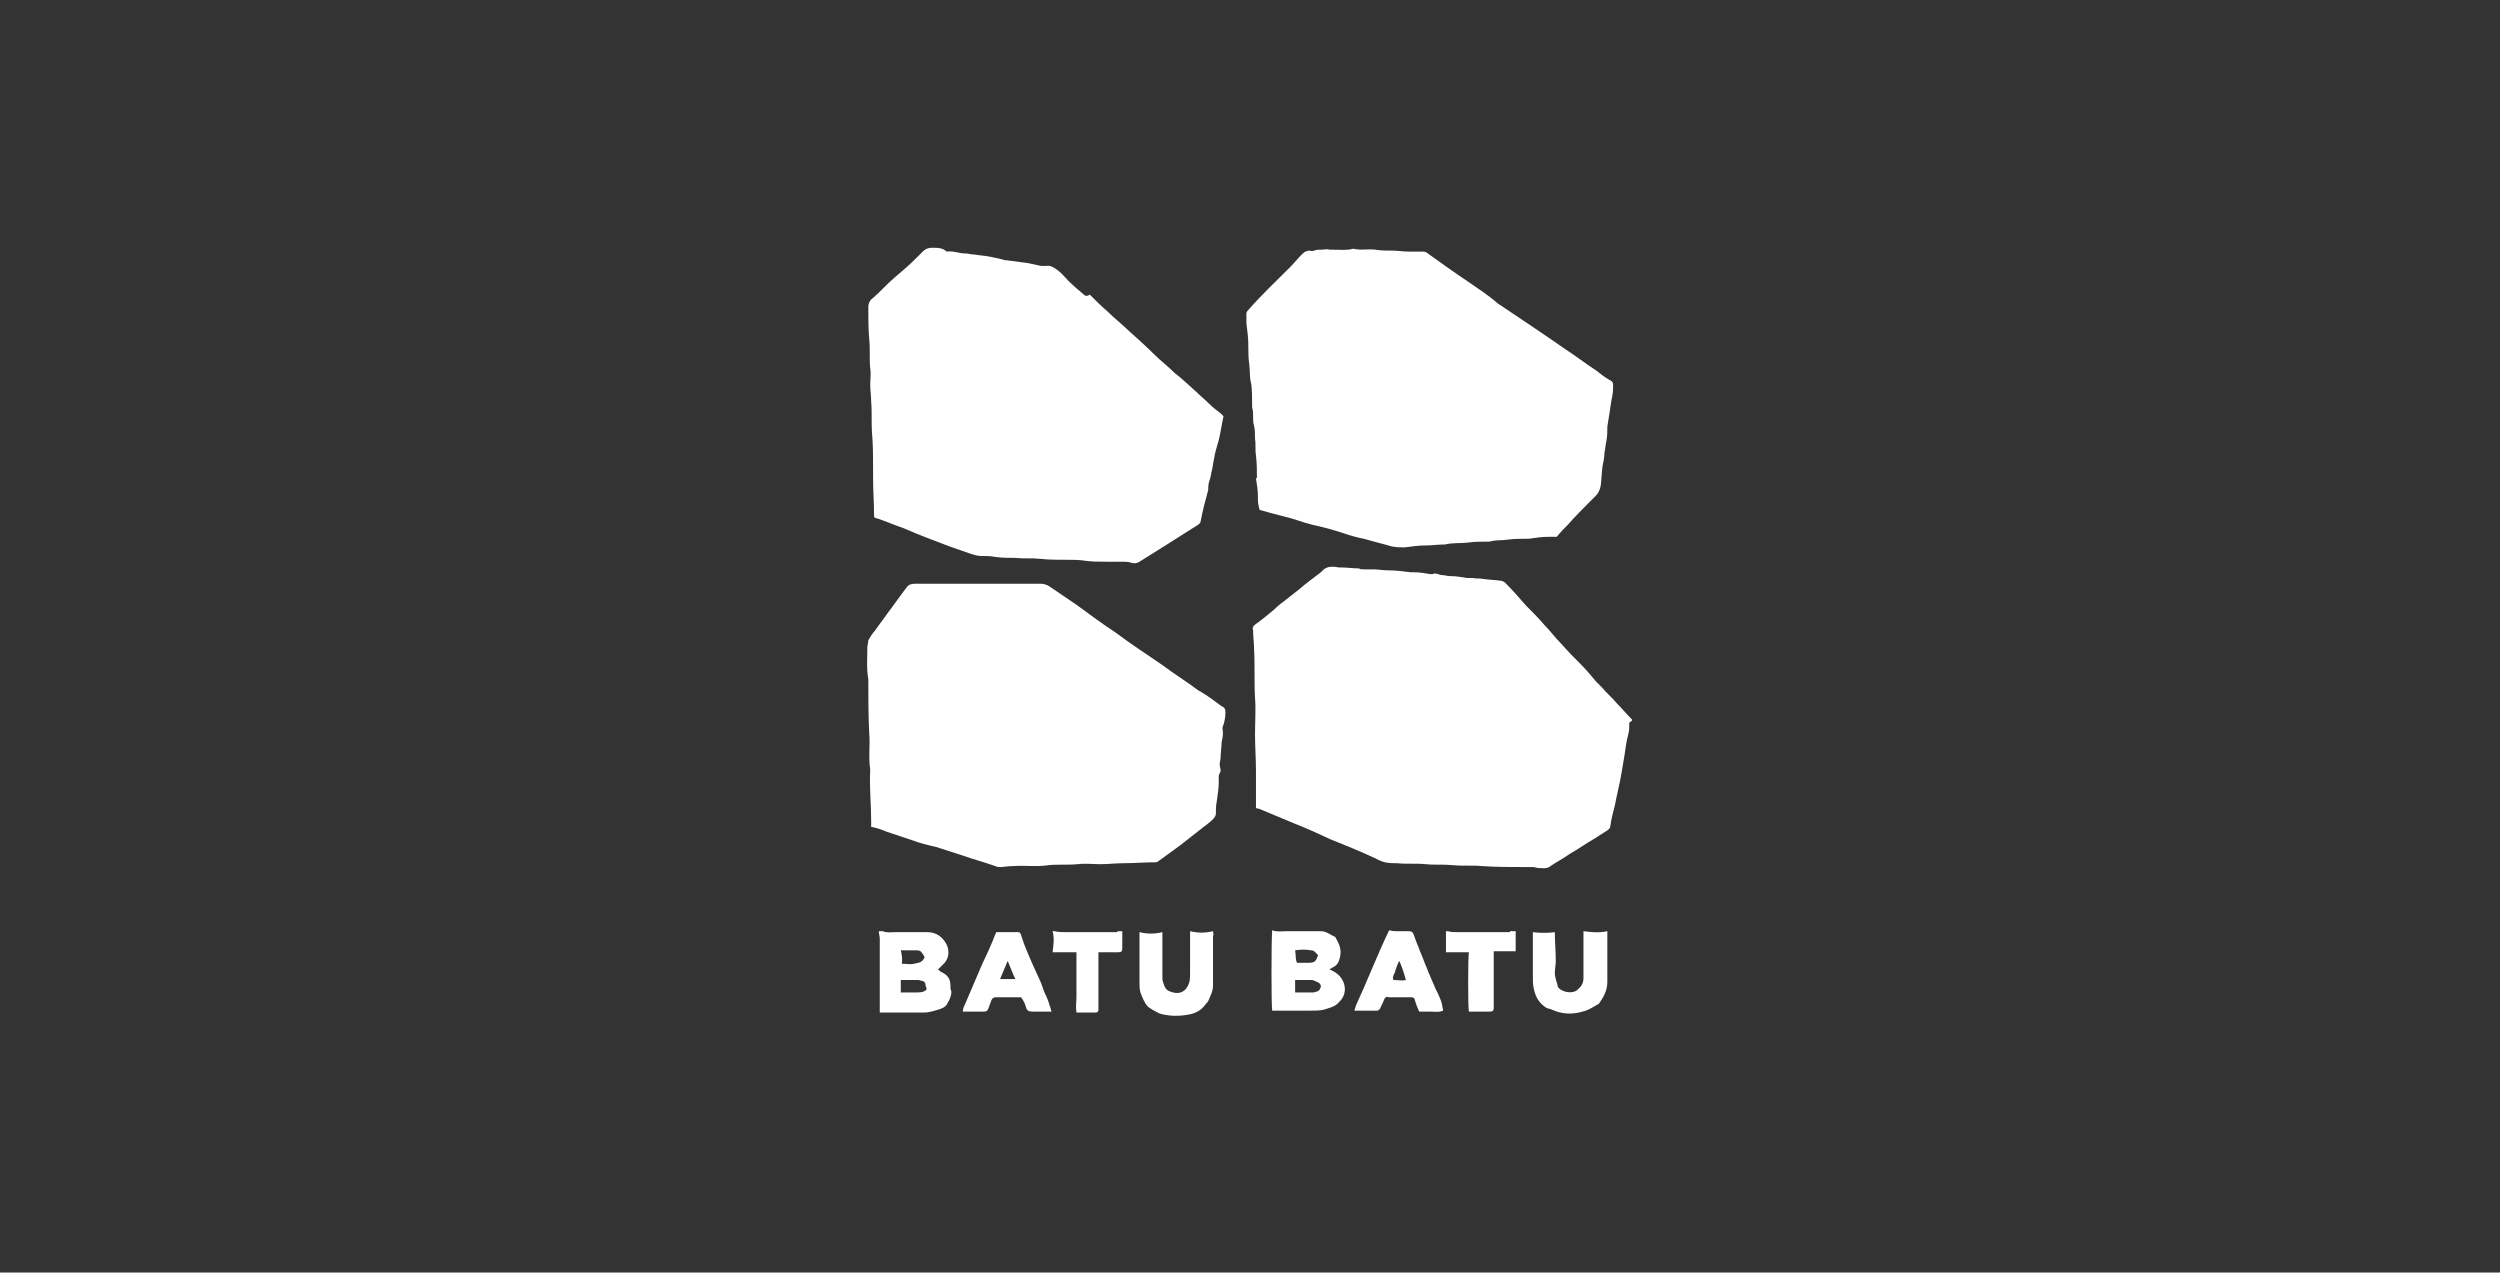 <?xml version="1.0" encoding="UTF-8"?> <svg xmlns="http://www.w3.org/2000/svg" width="222" height="113" viewBox="0 0 222 113" fill="none"><rect x="0" y="0" width="222" height="113" fill="#333333" stroke="none"/><path d="M144.852 63.82C144.428 63.395 144.004 62.885 143.58 62.46C143.156 61.95 142.648 61.525 142.224 61.015C142.054 60.845 141.884 60.675 141.715 60.505C141.291 59.995 140.867 59.485 140.443 59.06C139.849 58.465 139.256 57.87 138.662 57.19L138.578 57.105C138.069 56.595 137.645 56 137.136 55.49C136.628 54.895 136.119 54.385 135.61 53.875L135.525 53.79C134.932 53.11 134.338 52.43 133.66 51.75C133.575 51.665 133.406 51.58 133.321 51.58C132.812 51.495 132.303 51.495 131.71 51.41C131.371 51.325 131.116 51.41 130.777 51.325C130.692 51.325 130.608 51.325 130.523 51.325C130.438 51.325 130.353 51.325 130.268 51.325C129.76 51.24 129.251 51.155 128.742 51.155C128.488 51.155 128.318 51.07 128.064 51.07C127.81 51.07 127.47 50.815 127.216 50.985C127.216 50.985 127.131 50.985 127.047 50.985C126.538 50.9 126.029 50.815 125.52 50.815C125.436 50.815 125.351 50.815 125.266 50.815C124.588 50.73 123.909 50.645 123.231 50.645C122.807 50.645 122.383 50.56 121.959 50.56C121.874 50.56 121.874 50.56 121.79 50.56C121.62 50.56 121.45 50.56 121.366 50.56C121.281 50.56 121.196 50.56 121.111 50.56C120.942 50.56 120.772 50.56 120.687 50.475C120.179 50.475 119.585 50.39 119.076 50.39C118.992 50.39 118.992 50.39 118.907 50.39C118.398 50.305 117.805 50.22 117.381 50.73L117.296 50.815C116.618 51.325 115.939 51.835 115.346 52.345C114.922 52.685 114.583 52.94 114.159 53.28C113.82 53.535 113.48 53.79 113.141 54.13C112.633 54.555 112.124 54.98 111.53 55.405C111.276 55.575 111.191 55.745 111.276 56C111.276 56.51 111.361 57.105 111.361 57.615C111.446 59.06 111.361 60.505 111.446 61.95C111.53 63.055 111.446 64.16 111.446 65.18C111.446 66.285 111.53 67.39 111.53 68.495C111.53 69.175 111.53 69.855 111.53 70.535C111.53 70.96 111.53 71.3 111.53 71.725C111.615 71.81 111.7 71.81 111.785 71.81C112.802 72.235 113.82 72.66 114.837 73.085C115.939 73.51 117.042 74.02 118.144 74.53C119.416 75.04 120.687 75.55 121.959 76.145C122.298 76.315 122.638 76.485 122.977 76.57C123.316 76.655 123.74 76.655 124.079 76.655C124.927 76.74 125.775 76.655 126.623 76.74C127.386 76.825 128.149 76.74 128.997 76.825C129.845 76.91 130.777 76.825 131.625 76.91C132.897 76.995 134.169 76.995 135.441 76.995C135.695 76.995 135.864 76.995 136.119 76.995C136.288 76.995 136.458 77.08 136.628 77.08C136.967 77.08 137.221 77.165 137.56 76.995C138.154 76.57 138.832 76.23 139.426 75.805C140.189 75.38 140.867 74.87 141.63 74.445C142.054 74.19 142.393 73.935 142.817 73.68C142.902 73.595 142.987 73.51 142.987 73.425C143.071 72.745 143.241 72.15 143.411 71.47C143.58 70.535 143.835 69.6 144.004 68.58C144.089 68.07 144.174 67.56 144.258 67.05C144.343 66.455 144.428 65.775 144.598 65.18C144.682 64.84 144.682 64.5 144.682 64.16C145.022 63.99 144.937 63.905 144.852 63.82Z" fill="white"></path><path d="M111.53 42.485C111.614 42.995 111.699 43.505 111.699 44.015C111.699 44.44 111.699 44.865 111.869 45.29C112.208 45.375 112.547 45.46 112.801 45.545C113.48 45.715 114.073 45.885 114.751 46.055C115.515 46.31 116.278 46.565 117.126 46.735C117.889 46.905 118.737 47.16 119.5 47.415C120.008 47.585 120.602 47.755 121.111 47.84C121.958 48.095 122.722 48.265 123.569 48.52C123.993 48.605 124.333 48.605 124.756 48.605C125.35 48.52 126.028 48.435 126.622 48.435C127.131 48.435 127.724 48.35 128.233 48.35C128.233 48.35 128.233 48.35 128.318 48.35C128.996 48.18 129.674 48.265 130.352 48.18C130.946 48.095 131.624 48.095 132.218 48.095H132.303C132.811 47.925 133.32 48.01 133.829 47.925C134.422 47.84 135.101 47.84 135.694 47.84H135.779C136.372 47.755 136.881 47.67 137.475 47.67C137.729 47.67 137.983 47.67 138.238 47.67C138.577 47.245 138.916 46.905 139.255 46.565C139.849 45.885 140.527 45.205 141.121 44.61C141.29 44.44 141.544 44.185 141.714 44.015C141.968 43.76 142.053 43.505 142.138 43.165C142.223 42.57 142.223 41.975 142.308 41.38C142.392 40.955 142.477 40.615 142.477 40.19C142.562 39.85 142.562 39.51 142.647 39.17C142.732 38.745 142.732 38.32 142.732 37.895C142.816 37.385 142.901 36.79 142.986 36.28C142.986 36.11 143.071 35.855 143.071 35.685C143.155 35.26 143.24 34.92 143.24 34.495C143.24 34.155 143.325 33.9 142.901 33.73C142.477 33.475 142.138 33.22 141.714 32.88C140.781 32.285 139.934 31.605 139.001 31.01C137.051 29.65 135.016 28.29 132.981 26.93C132.218 26.25 131.285 25.655 130.437 25.06C129.165 24.21 127.978 23.36 126.791 22.51C126.707 22.425 126.537 22.34 126.367 22.34C125.943 22.34 125.435 22.34 125.011 22.34C124.587 22.34 124.078 22.255 123.654 22.255C123.145 22.255 122.637 22.255 122.128 22.17C121.45 22.085 120.856 22.255 120.178 22.085C119.584 22.255 118.906 22.17 118.313 22.17C118.228 22.17 118.143 22.17 118.058 22.17C117.804 22.085 117.634 22.17 117.38 22.17C117.126 22.17 116.871 22.17 116.702 22.255C116.617 22.255 116.447 22.34 116.362 22.255C116.023 22.255 115.854 22.34 115.599 22.595C115.26 22.935 114.921 23.36 114.582 23.7C113.31 24.975 112.038 26.165 110.851 27.525C110.766 27.61 110.682 27.695 110.682 27.865C110.682 28.12 110.682 28.46 110.682 28.715C110.766 29.395 110.851 29.99 110.851 30.67C110.851 31.265 110.851 31.775 110.936 32.37C111.021 32.965 110.936 33.475 111.106 34.07C111.19 34.665 111.19 35.345 111.19 36.025C111.19 36.11 111.19 36.195 111.19 36.195C111.36 36.705 111.19 37.3 111.36 37.81C111.445 38.15 111.445 38.49 111.445 38.915C111.53 39.425 111.445 39.935 111.53 40.445C111.614 41.125 111.614 41.805 111.614 42.485C111.53 42.4 111.53 42.485 111.53 42.485Z" fill="white"></path><path d="M77.276 32.71C77.361 33.22 77.276 33.645 77.276 34.155C77.276 34.665 77.361 35.175 77.361 35.685C77.446 36.62 77.361 37.64 77.446 38.575C77.53 39.595 77.53 40.7 77.53 41.805C77.53 42.06 77.53 42.315 77.53 42.485C77.53 43.59 77.615 44.61 77.615 45.715C77.615 45.97 77.615 45.97 77.954 46.055C78.717 46.31 79.481 46.65 80.244 46.905C81.6 47.5 82.957 48.01 84.313 48.52C84.992 48.775 85.585 48.945 86.264 49.2C86.518 49.285 86.857 49.37 87.111 49.37C87.535 49.37 87.959 49.37 88.383 49.455C88.977 49.54 89.57 49.54 90.164 49.54C90.927 49.625 91.605 49.54 92.368 49.625C93.131 49.71 93.979 49.71 94.827 49.71C95.336 49.71 95.845 49.71 96.353 49.795C96.947 49.88 97.625 49.88 98.303 49.88C98.727 49.88 99.151 49.88 99.66 49.88C99.914 49.88 100.169 49.88 100.423 49.965C100.678 50.05 100.932 50.05 101.186 49.88C101.865 49.455 102.543 49.03 103.221 48.605C104.323 47.925 105.341 47.245 106.443 46.565C106.528 46.48 106.613 46.395 106.613 46.31C106.782 45.375 107.037 44.44 107.291 43.505C107.291 43.42 107.291 43.42 107.291 43.335C107.291 42.995 107.376 42.74 107.461 42.485C107.545 42.23 107.545 41.975 107.63 41.72C107.715 41.38 107.715 41.125 107.8 40.785C107.885 40.19 108.054 39.68 108.224 39.085C108.393 38.405 108.478 37.725 108.648 36.96C108.563 36.875 108.478 36.79 108.393 36.705C108.054 36.45 107.715 36.195 107.376 35.855C107.037 35.515 106.613 35.175 106.274 34.835C105.595 34.24 105.002 33.645 104.323 33.135C103.73 32.54 103.052 32.03 102.458 31.435C101.78 30.755 101.017 30.075 100.254 29.395C99.66 28.8 98.982 28.29 98.388 27.695C97.795 27.185 97.286 26.675 96.777 26.165C96.523 26.335 96.438 26.25 96.353 26.25C95.845 25.825 95.336 25.4 94.827 24.89C94.573 24.635 94.318 24.295 93.979 24.04C93.64 23.785 93.301 23.53 92.877 23.615C92.707 23.615 92.538 23.615 92.453 23.615C92.029 23.53 91.69 23.445 91.266 23.36C90.588 23.275 89.909 23.19 89.316 23.105C89.231 23.105 89.146 23.105 88.977 23.02C88.807 23.02 88.722 22.935 88.553 22.935C87.874 22.765 87.196 22.68 86.433 22.595C86.179 22.595 86.009 22.51 85.755 22.51C85.161 22.51 84.653 22.255 84.059 22.34C83.72 22 83.211 22 82.787 22C82.448 22 82.194 22.085 81.939 22.34C81.855 22.425 81.685 22.595 81.6 22.68C81.176 23.105 80.752 23.53 80.244 23.955C79.735 24.38 79.141 24.89 78.633 25.4C78.209 25.825 77.785 26.25 77.361 26.59C77.191 26.76 77.106 27.015 77.106 27.27C77.106 28.205 77.106 29.225 77.191 30.16C77.276 31.01 77.191 31.86 77.276 32.71Z" fill="white"></path><path d="M108.817 63.225C108.817 62.97 108.732 62.8 108.478 62.715C107.799 62.205 107.121 61.695 106.358 61.27C105.34 60.505 104.238 59.825 103.221 59.06C101.864 58.125 100.423 57.19 99.066 56.17C97.879 55.405 96.777 54.555 95.59 53.705C94.827 53.195 93.979 52.6 93.216 52.09C92.961 51.92 92.707 51.835 92.368 51.835C88.637 51.835 84.991 51.835 81.261 51.835C80.921 51.835 80.667 51.92 80.498 52.175C79.904 52.94 79.395 53.705 78.802 54.47C78.463 54.98 78.039 55.49 77.7 56C77.445 56.255 77.276 56.595 77.106 56.85C77.106 57.105 77.021 57.275 77.021 57.445C77.021 58.38 76.936 59.4 77.106 60.335C77.106 61.95 77.106 63.565 77.191 65.18C77.276 66.2 77.106 67.305 77.276 68.325C77.191 69.855 77.36 71.385 77.36 72.915C77.36 73.085 77.36 73.255 77.36 73.425C77.869 73.51 78.293 73.68 78.717 73.85C79.48 74.105 80.243 74.36 81.006 74.615C81.684 74.87 82.363 75.04 83.126 75.21C83.889 75.465 84.737 75.72 85.5 75.975C86.433 76.315 87.45 76.57 88.383 76.91C88.552 76.995 88.722 76.995 88.807 76.995C89.146 76.995 89.485 76.91 89.909 76.91C91.011 76.825 92.029 76.995 93.131 76.825C93.979 76.74 94.827 76.825 95.675 76.74C96.353 76.655 97.031 76.74 97.71 76.74C98.388 76.74 99.066 76.655 99.744 76.655C100.677 76.655 101.695 76.57 102.627 76.57C102.712 76.57 102.882 76.485 102.966 76.4C103.56 75.975 104.238 75.465 104.832 75.04C105.51 74.53 106.103 74.02 106.782 73.51C107.121 73.255 107.46 73 107.714 72.745C107.884 72.575 107.969 72.405 107.969 72.235C107.969 71.895 107.969 71.555 108.054 71.13C108.138 70.535 108.223 70.025 108.223 69.43C108.223 69.26 108.223 69.09 108.223 68.92C108.223 68.75 108.393 68.58 108.393 68.41C108.393 68.24 108.308 68.07 108.308 67.9C108.308 67.645 108.393 67.475 108.393 67.22C108.393 66.795 108.478 66.37 108.478 65.945C108.562 65.52 108.647 65.18 108.562 64.755C108.562 64.755 108.562 64.67 108.562 64.585C108.732 64.16 108.817 63.735 108.817 63.225Z" fill="white"></path><path d="M118.568 86.346C118.398 86.26 118.313 86.175 118.059 86.091C118.144 86.005 118.229 86.005 118.313 85.921C118.737 85.751 118.907 85.41 118.992 84.986C119.161 84.305 118.907 83.796 118.568 83.201C118.144 83.031 117.805 82.691 117.296 82.691C116.279 82.691 115.261 82.691 114.244 82.691C113.82 82.691 113.396 82.775 112.972 82.606C112.887 83.371 112.887 89.406 112.972 89.746H113.481C114.413 89.746 115.431 89.746 116.363 89.746C116.787 89.746 117.211 89.746 117.55 89.66C118.059 89.49 118.568 89.406 118.907 88.981C119.755 88.216 119.5 86.941 118.568 86.346ZM115.007 84.391C115.515 84.305 115.939 84.305 116.448 84.391C116.702 84.391 116.872 84.645 117.042 84.816C116.872 85.326 116.787 85.496 116.194 85.496C115.855 85.496 115.515 85.496 115.176 85.496C115.007 85.156 115.091 84.816 115.007 84.391ZM117.296 87.621C117.211 87.79 117.211 87.96 116.957 88.046C116.872 88.046 116.702 88.13 116.618 88.13C116.109 88.13 115.6 88.13 115.007 88.13V87.025C115.515 87.025 115.939 87.025 116.448 87.025C116.618 87.025 116.787 87.111 116.957 87.195C117.211 87.281 117.296 87.451 117.296 87.621Z" fill="white"></path><path d="M84.398 87.534C84.398 87.024 84.229 86.684 83.805 86.43C83.635 86.344 83.466 86.26 83.296 86.09C83.466 85.919 83.635 85.749 83.72 85.665C84.313 85.154 84.313 84.389 84.059 83.879C83.72 83.2 83.126 82.775 82.363 82.775C81.431 82.775 80.413 82.775 79.481 82.775C79.141 82.775 78.802 82.859 78.378 82.689C78.293 82.689 78.124 82.689 78.039 82.689C78.039 82.945 78.124 83.114 78.124 83.369C78.124 85.324 78.124 87.365 78.124 89.404C78.124 89.575 78.124 89.745 78.124 89.915C78.293 89.915 78.463 89.915 78.548 89.915C79.735 89.915 80.837 89.915 82.024 89.915C82.533 89.915 83.042 89.745 83.55 89.575C83.805 89.49 84.059 89.32 84.144 89.064C84.313 88.809 84.483 88.469 84.483 88.044C84.398 87.874 84.398 87.704 84.398 87.534ZM79.989 84.389C80.498 84.389 81.007 84.389 81.431 84.389C81.77 84.389 81.855 84.559 82.109 84.984C81.939 85.495 81.515 85.495 81.176 85.579C80.837 85.665 80.498 85.579 80.074 85.579C80.159 85.154 80.074 84.73 79.989 84.389ZM82.278 87.874C82.024 88.129 81.685 88.129 81.346 88.129C80.922 88.129 80.498 88.129 79.989 88.129V87.025C80.498 87.025 81.007 87.025 81.515 87.025C81.685 87.025 81.77 87.109 81.939 87.109C82.109 87.194 82.194 87.279 82.194 87.534C82.278 87.704 82.278 87.79 82.278 87.874Z" fill="white"></path><path d="M107.714 82.689C107.036 82.859 106.358 82.859 105.679 82.689V83.2C105.679 84.305 105.679 85.325 105.679 86.43C105.679 86.684 105.679 87.025 105.595 87.279C105.34 88.044 104.747 88.384 103.899 88.044C103.644 87.959 103.475 87.789 103.39 87.534C103.305 87.279 103.22 87.109 103.22 86.855C103.22 85.579 103.22 84.305 103.22 83.115C103.22 83.029 103.22 82.859 103.22 82.775C102.542 82.945 101.864 82.945 101.186 82.775C101.186 82.945 101.186 83.115 101.186 83.284C101.186 84.559 101.186 85.834 101.186 87.194C101.186 87.534 101.186 87.79 101.27 88.129C101.44 88.555 101.609 89.064 101.949 89.404C102.288 89.659 102.627 89.829 102.966 89.999C103.814 90.254 104.747 90.254 105.595 90.084C106.103 89.999 106.612 89.744 106.951 89.319C107.036 89.149 107.205 89.064 107.29 88.894C107.46 88.469 107.714 88.044 107.714 87.534C107.714 86.089 107.714 84.644 107.714 83.2C107.799 82.945 107.714 82.775 107.714 82.689Z" fill="white"></path><path d="M140.612 82.689V83.2C140.612 84.389 140.612 85.665 140.612 86.855C140.612 87.195 140.527 87.365 140.358 87.62C140.273 87.704 140.188 87.79 140.103 87.874C139.679 88.299 138.662 88.129 138.323 87.62V87.534C138.238 87.195 138.068 86.769 138.068 86.43C138.068 86.09 138.153 85.665 138.153 85.325C138.153 84.475 138.068 83.624 138.068 82.775C137.475 82.859 136.796 82.859 136.118 82.775C136.118 82.945 136.118 83.115 136.118 83.2C136.118 84.389 136.118 85.495 136.118 86.684C136.118 87.195 136.118 87.62 136.288 88.129C136.457 88.725 136.796 89.15 137.305 89.49C137.475 89.575 137.644 89.575 137.814 89.659C138.747 90.085 139.679 90.085 140.527 89.829C140.951 89.745 141.375 89.49 141.799 89.234C141.884 89.234 141.884 89.15 141.969 89.15C142.392 88.555 142.732 87.96 142.732 87.195C142.732 85.835 142.732 84.475 142.732 83.115C142.732 82.945 142.732 82.859 142.732 82.689C141.969 82.859 141.29 82.775 140.612 82.689Z" fill="white"></path><path d="M92.792 88.215C92.622 87.875 92.537 87.45 92.368 87.11C91.859 86.005 91.35 84.9 90.926 83.795C90.842 83.54 90.757 83.285 90.672 83.03C90.587 82.86 90.587 82.775 90.418 82.775C89.739 82.775 89.146 82.775 88.468 82.775C88.298 83.115 88.213 83.455 88.044 83.795C87.704 84.645 87.281 85.41 86.941 86.26C86.517 87.28 86.094 88.215 85.67 89.235C85.585 89.405 85.5 89.575 85.5 89.83C86.094 89.83 86.772 89.83 87.365 89.83C87.62 89.83 87.704 89.745 87.789 89.49C87.874 89.235 87.959 89.065 88.044 88.81C88.128 88.64 88.213 88.555 88.468 88.555C89.231 88.555 89.909 88.555 90.672 88.555C90.842 88.81 91.011 89.065 91.096 89.405C91.181 89.745 91.35 89.83 91.689 89.83C92.114 89.83 92.537 89.83 92.961 89.83C93.046 89.83 93.216 89.83 93.385 89.83C93.3 89.66 93.3 89.49 93.216 89.32C93.131 88.98 92.961 88.555 92.792 88.215ZM88.807 86.94C89.061 86.345 89.231 85.92 89.485 85.325C89.739 85.92 89.909 86.43 90.163 86.94H88.807Z" fill="white"></path><path d="M127.47 87.79C127.3 87.365 127.131 87.025 126.961 86.6C126.791 86.26 126.707 85.921 126.537 85.581C126.367 85.07 126.113 84.561 125.943 84.05C125.774 83.71 125.689 83.371 125.52 82.945C125.435 82.775 125.35 82.691 125.096 82.691C124.756 82.691 124.333 82.691 123.993 82.691C123.824 82.691 123.654 82.691 123.4 82.606L123.315 82.691C122.298 84.816 121.45 87.025 120.432 89.236C120.347 89.406 120.347 89.576 120.263 89.746C120.941 89.746 121.619 89.746 122.298 89.746C122.382 89.746 122.467 89.66 122.552 89.576C122.637 89.32 122.806 89.066 122.891 88.811C122.976 88.555 123.145 88.471 123.315 88.555C123.909 88.555 124.587 88.555 125.18 88.555C125.52 88.555 125.604 88.555 125.689 88.981C125.774 89.236 125.859 89.49 126.028 89.831C126.367 89.831 126.707 89.831 127.046 89.831C127.385 89.831 127.724 89.915 128.148 89.746C128.148 89.576 128.063 89.406 128.063 89.236C127.978 88.811 127.724 88.3 127.47 87.79ZM123.739 87.025C123.569 86.686 123.909 86.43 123.909 86.175C123.993 85.921 124.078 85.665 124.248 85.326C124.417 85.665 124.502 85.921 124.587 86.175C124.672 86.43 124.756 86.686 124.841 87.025C124.502 87.111 124.163 87.025 123.739 87.025Z" fill="white"></path><path d="M134.083 82.775C132.557 82.775 131.031 82.775 129.505 82.775C129.165 82.775 128.826 82.775 128.572 82.689C128.487 82.689 128.487 82.689 128.402 82.689V84.559H130.437C130.352 85.069 130.352 89.49 130.437 89.829C130.776 89.829 131.116 89.829 131.455 89.829C131.709 89.829 132.048 89.829 132.303 89.829C132.557 89.829 132.642 89.745 132.642 89.49C132.642 89.404 132.642 89.234 132.642 89.15C132.642 87.704 132.642 86.344 132.642 84.9C132.642 84.73 132.642 84.644 132.642 84.475H134.592C134.592 83.879 134.592 83.284 134.592 82.689H134.083V82.775Z" fill="white"></path><path d="M99.235 82.775C97.709 82.775 96.183 82.775 94.657 82.775C94.318 82.775 93.978 82.775 93.639 82.689C93.555 82.689 93.555 82.689 93.47 82.689C93.639 83.284 93.555 83.879 93.47 84.559H95.589V85.919V87.194C95.589 87.619 95.589 88.044 95.589 88.555C95.589 88.98 95.505 89.404 95.589 89.915C95.929 89.915 96.268 89.915 96.607 89.915C96.861 89.915 97.116 89.915 97.285 89.915C97.455 89.915 97.54 89.829 97.54 89.659C97.54 89.574 97.54 89.404 97.54 89.319C97.54 87.874 97.54 86.429 97.54 84.984V84.559C97.709 84.559 97.794 84.559 97.879 84.559C98.387 84.559 98.811 84.559 99.32 84.559C99.575 84.559 99.659 84.474 99.659 84.219C99.659 84.049 99.659 83.879 99.659 83.624C99.659 83.37 99.659 83.029 99.659 82.689H99.235V82.775Z" fill="white"></path></svg> 